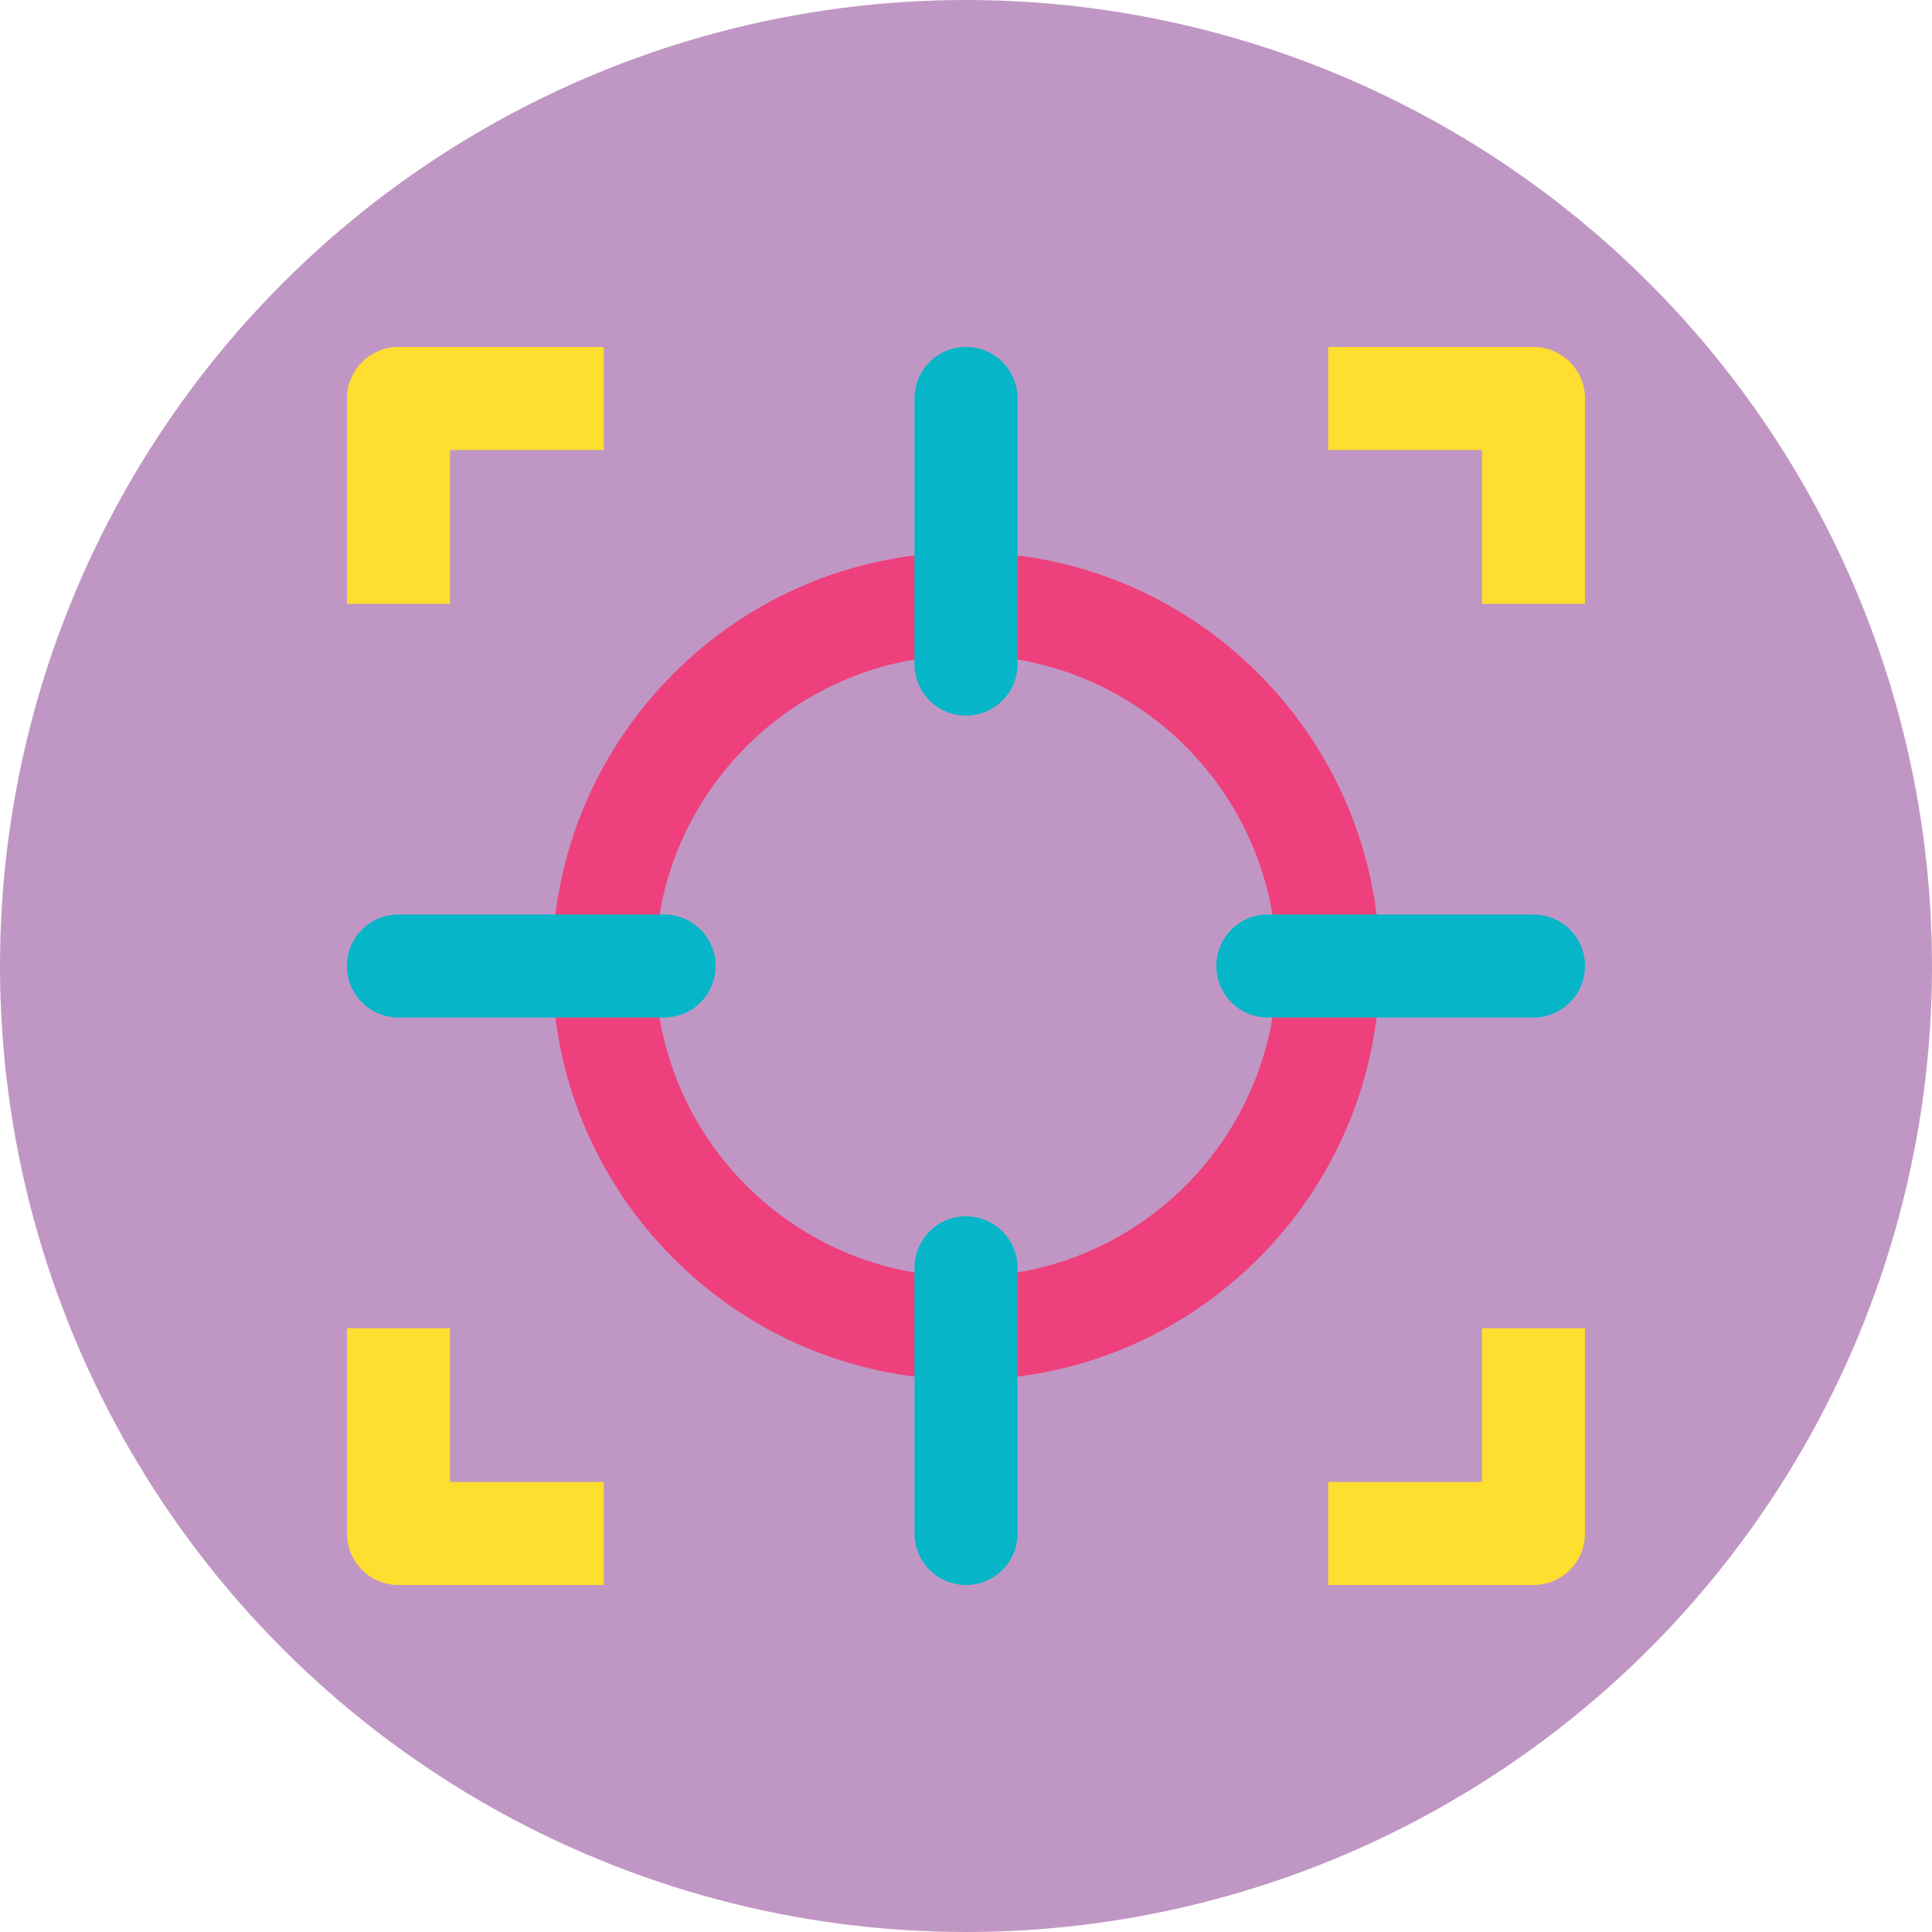 <svg xmlns="http://www.w3.org/2000/svg" xmlns:xlink="http://www.w3.org/1999/xlink" id="a" viewBox="0 0 300 300"><defs><filter id="b" x="76" y="76" width="148" height="148" filterUnits="userSpaceOnUse"><feGaussianBlur stdDeviation="3"></feGaussianBlur></filter><filter id="d" x="133" y="179" width="34" height="77" filterUnits="userSpaceOnUse"><feGaussianBlur stdDeviation="3"></feGaussianBlur></filter><filter id="f" x="133" y="44" width="34" height="77" filterUnits="userSpaceOnUse"><feGaussianBlur stdDeviation="3"></feGaussianBlur></filter><filter id="h" x="179" y="133" width="77" height="34" filterUnits="userSpaceOnUse"><feGaussianBlur stdDeviation="3"></feGaussianBlur></filter><filter id="j" x="44" y="133" width="77" height="34" filterUnits="userSpaceOnUse"><feGaussianBlur stdDeviation="3"></feGaussianBlur></filter></defs><circle cx="150" cy="150" r="150" fill="#c097c4"></circle><path d="M150,214.25c-35.43,0-64.25-28.82-64.25-64.25s28.82-64.25,64.25-64.25,64.25,28.82,64.25,64.25-28.82,64.25-64.25,64.25ZM150,101.75c-26.6,0-48.25,21.65-48.25,48.25s21.65,48.25,48.25,48.25,48.25-21.65,48.25-48.25-21.64-48.25-48.25-48.25Z" fill="#ee407c" filter="url(#b)"></path><path d="M150,246.12c-4.42,0-8-3.58-8-8v-41.25c0-4.42,3.58-8,8-8s8,3.58,8,8v41.25c0,4.42-3.58,8-8,8Z" fill="#07b5c9" filter="url(#d)"></path><path d="M150,111.12c-4.42,0-8-3.58-8-8v-41.25c0-4.42,3.58-8,8-8s8,3.58,8,8v41.25c0,4.42-3.58,8-8,8Z" fill="#07b5c9" filter="url(#f)"></path><path d="M238.12,158h-41.25c-4.42,0-8-3.58-8-8s3.58-8,8-8h41.25c4.42,0,8,3.58,8,8s-3.58,8-8,8Z" fill="#07b5c9" filter="url(#h)"></path><path d="M103.12,158h-41.25c-4.42,0-8-3.58-8-8s3.58-8,8-8h41.25c4.42,0,8,3.58,8,8s-3.58,8-8,8Z" fill="#07b5c9" filter="url(#j)"></path><rect x="69.88" y="206.25" width="23.88" height="23.88" fill="none"></rect><rect x="206.25" y="69.88" width="23.88" height="23.88" fill="none"></rect><rect x="69.88" y="69.88" width="23.88" height="23.88" fill="none"></rect><rect x="206.25" y="206.25" width="23.88" height="23.88" fill="none"></rect><path d="M230.12,230.12h-23.88v16h31.88c4.42,0,8-3.58,8-8v-31.88h-16v23.88Z" fill="#fede2f"></path><path d="M230.12,69.88v23.88h16v-31.88c0-4.42-3.58-8-8-8h-31.88v16h23.88Z" fill="#fede2f"></path><path d="M69.88,69.88h23.88v-16h-31.88c-4.42,0-8,3.58-8,8v31.88h16v-23.88Z" fill="#fede2f"></path><path d="M69.88,230.12v-23.88h-16v31.88c0,4.42,3.58,8,8,8h31.88v-16h-23.88Z" fill="#fede2f"></path></svg>